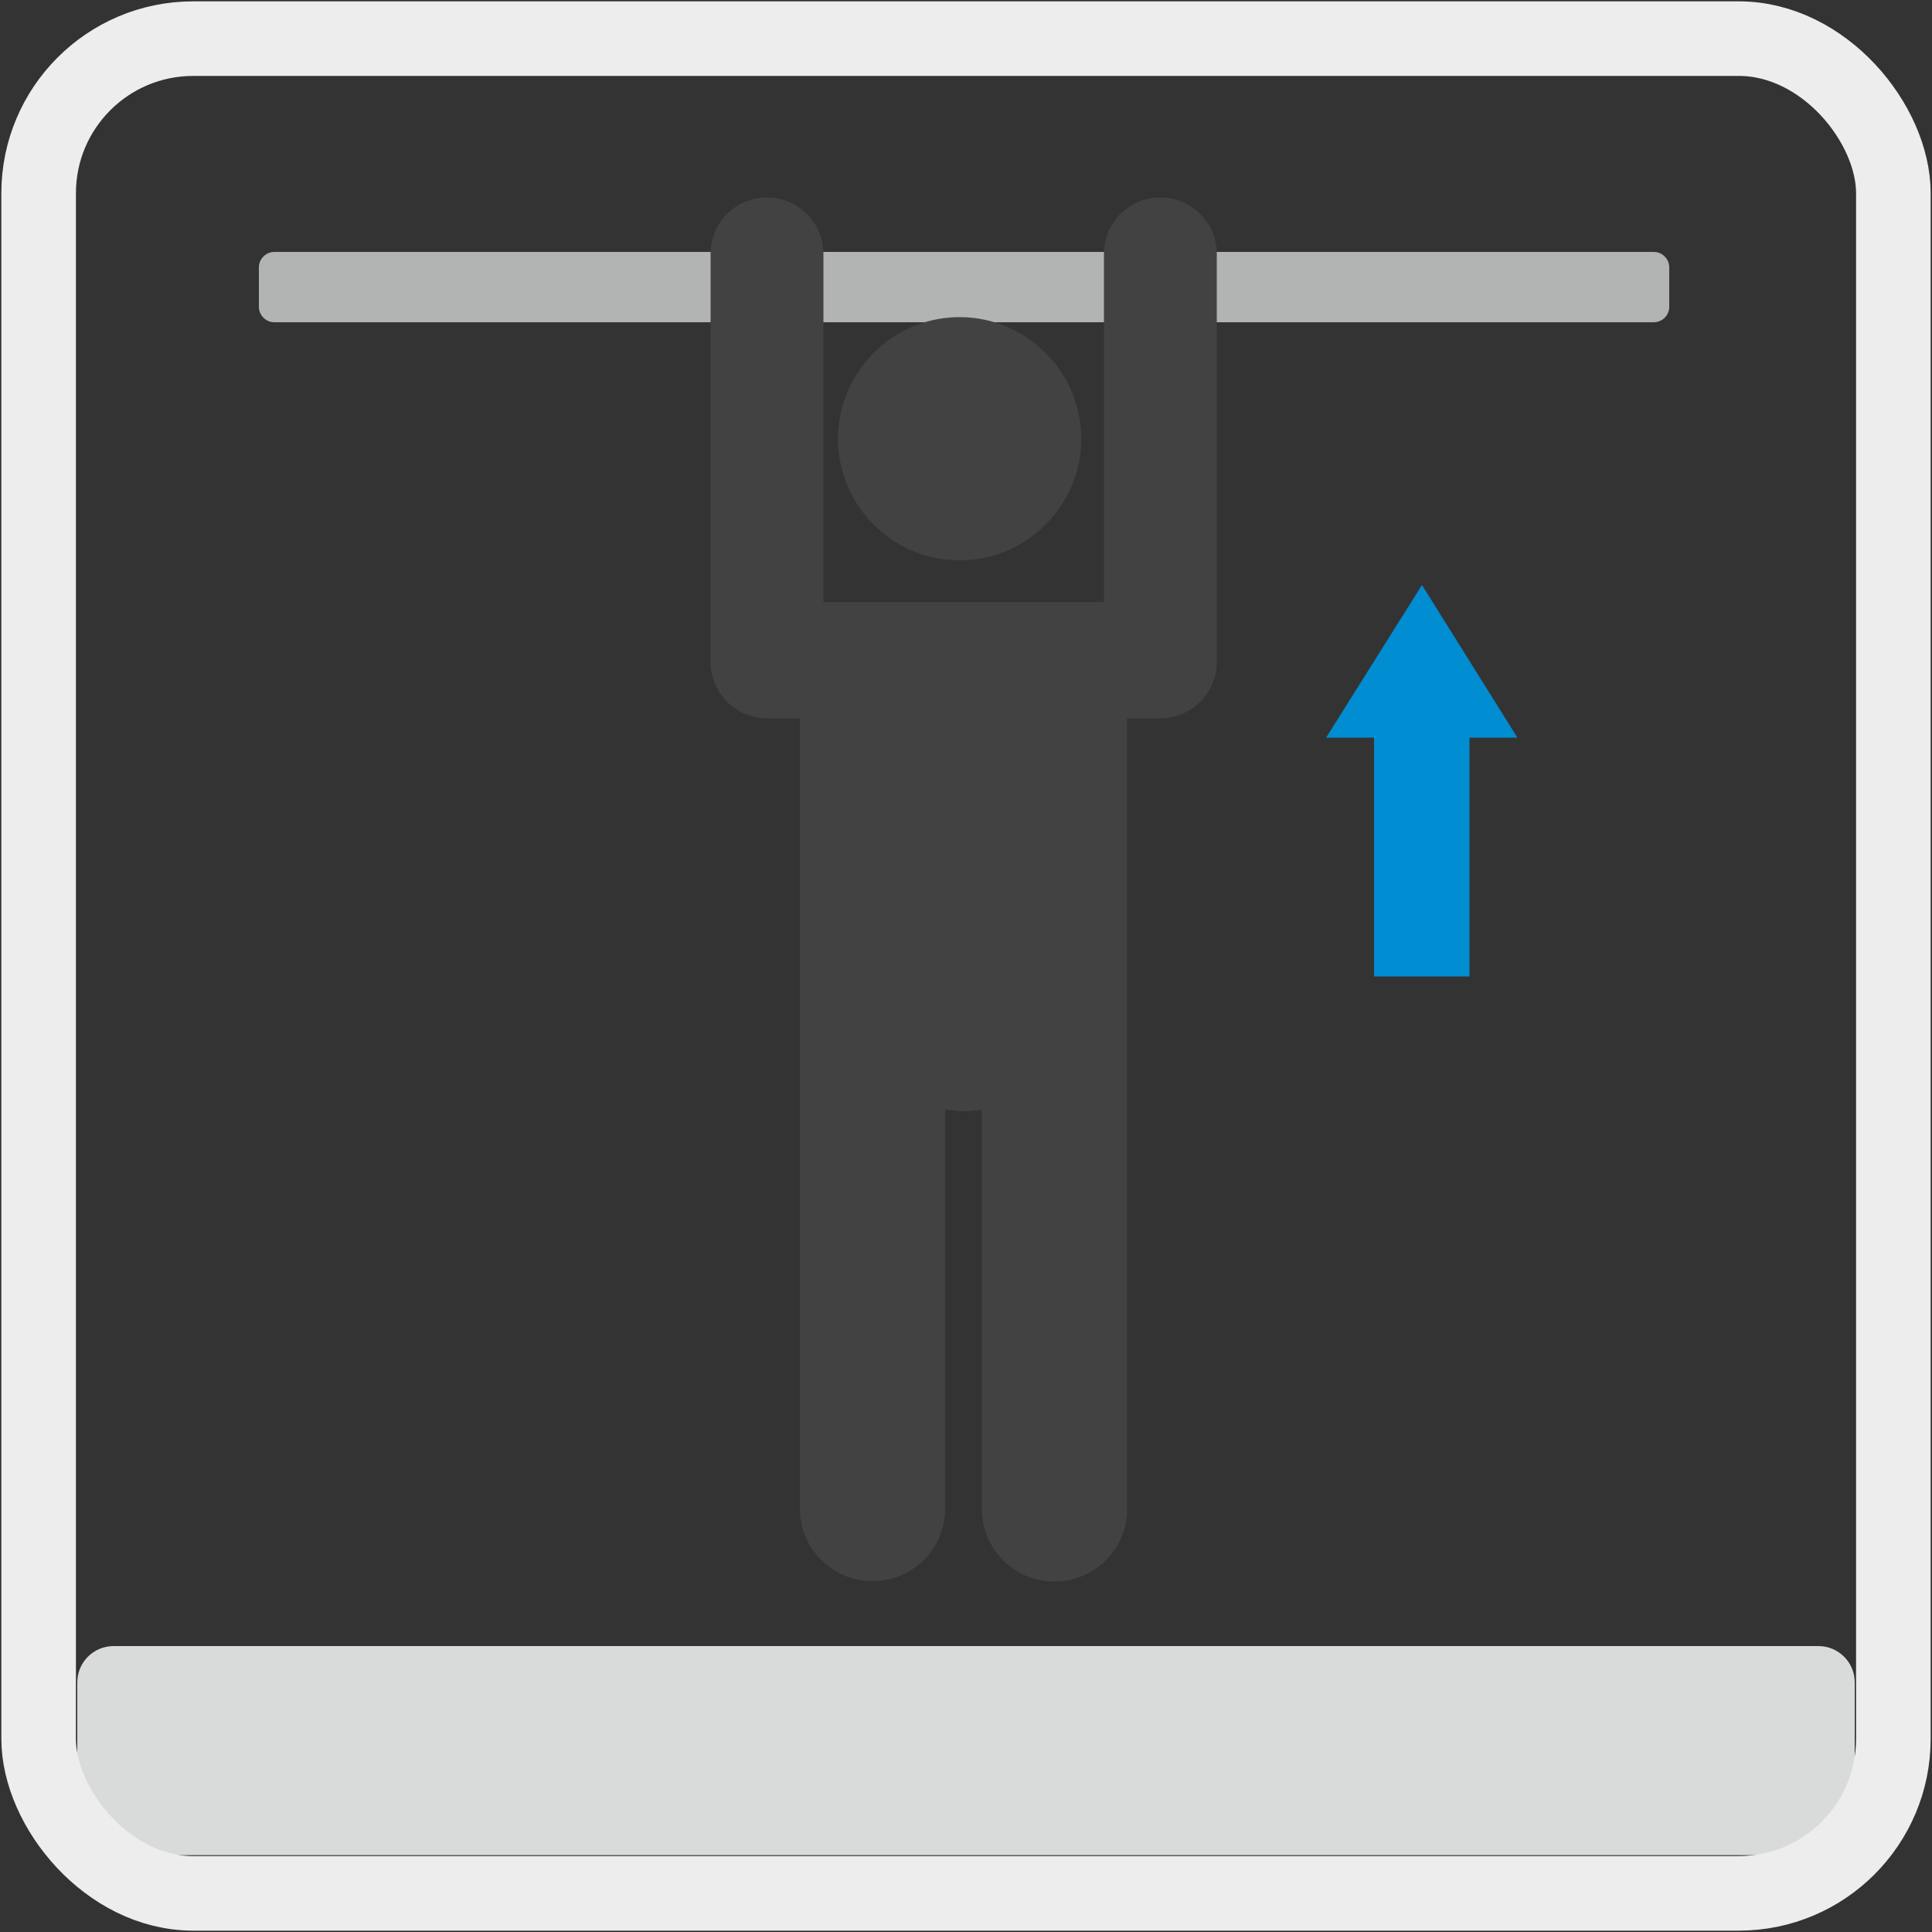 <?xml version="1.0" encoding="UTF-8"?>
<svg xmlns="http://www.w3.org/2000/svg" viewBox="0 0 50 50">
  <rect x="0" y="0" width="50" height="50" fill="#333333" stroke="none"/>
  <g id="Layer_1" data-name="Layer 1">
    <g>
      <path d="M2.94,42.6h44.12c.52,0,.94.42.94.94v3.53c0,.52-.42.94-.94.94H2.94c-.52,0-.94-.42-.94-.94v-3.53c0-.52.42-.94.94-.94" style="fill: #d9dada; fill-rule: evenodd;"/>
      <path d="M7.1,6.52h35.7c.22,0,.4.18.4.4v1.02c0,.22-.18.4-.4.4H7.1c-.22,0-.4-.18-.4-.4v-1.02c0-.22.18-.4.4-.4" style="fill: #b2b3b3; fill-rule: evenodd;"/>
      <g>
        <path d="M31.49,6.57c0-.8-.65-1.46-1.46-1.46s-1.46.65-1.46,1.46v6.73h0v.58s0,.58,0,.58h0s0,1.12,0,1.12h-2.38c-.4,0-.82,0-1.25,0s-.86,0-1.26,0h-2.37v-1.7s0-7.31,0-7.31c0-.8-.65-1.46-1.46-1.46s-1.46.65-1.46,1.46v6.73h0v.58s0,.58,0,.58h0s0,2.67,0,2.67c0,.8.65,1.46,1.46,1.46h.85v6.05s0,0,0,0v14.4c0,1.04.84,1.88,1.88,1.88s1.88-.84,1.88-1.88v-10.33c.16.02.31.05.47.05s.32-.02.48-.04v10.33c0,1.04.84,1.88,1.88,1.88s1.88-.84,1.88-1.88v-13.19s0,0,0,0v-7.27h.86c.8,0,1.46-.65,1.46-1.46v-3.25s0-7.31,0-7.31Z" style="fill: #434242; fill-rule: evenodd;"/>
        <path d="M27.23,13.39c1.13-1.32.97-3.31-.36-4.43-1.32-1.13-3.31-.97-4.43.36-1.13,1.32-.97,3.31.36,4.43,1.32,1.13,3.31.97,4.43-.36Z" style="fill: #434242; fill-rule: evenodd;"/>
      </g>
      <polygon points="38.03 25.27 38.03 19.09 39.27 19.09 36.8 15.14 34.32 19.09 35.56 19.09 35.56 25.27 38.03 25.27" style="fill: #008dd2; fill-rule: evenodd;"/>
    </g>
  </g>
  <g id="frames">
    <rect x="1" y="1" width="48" height="48" rx="4" ry="4" style="fill: none; stroke: #ededed; stroke-miterlimit: 10; stroke-width: 1.93px;"/>
  </g>
</svg>